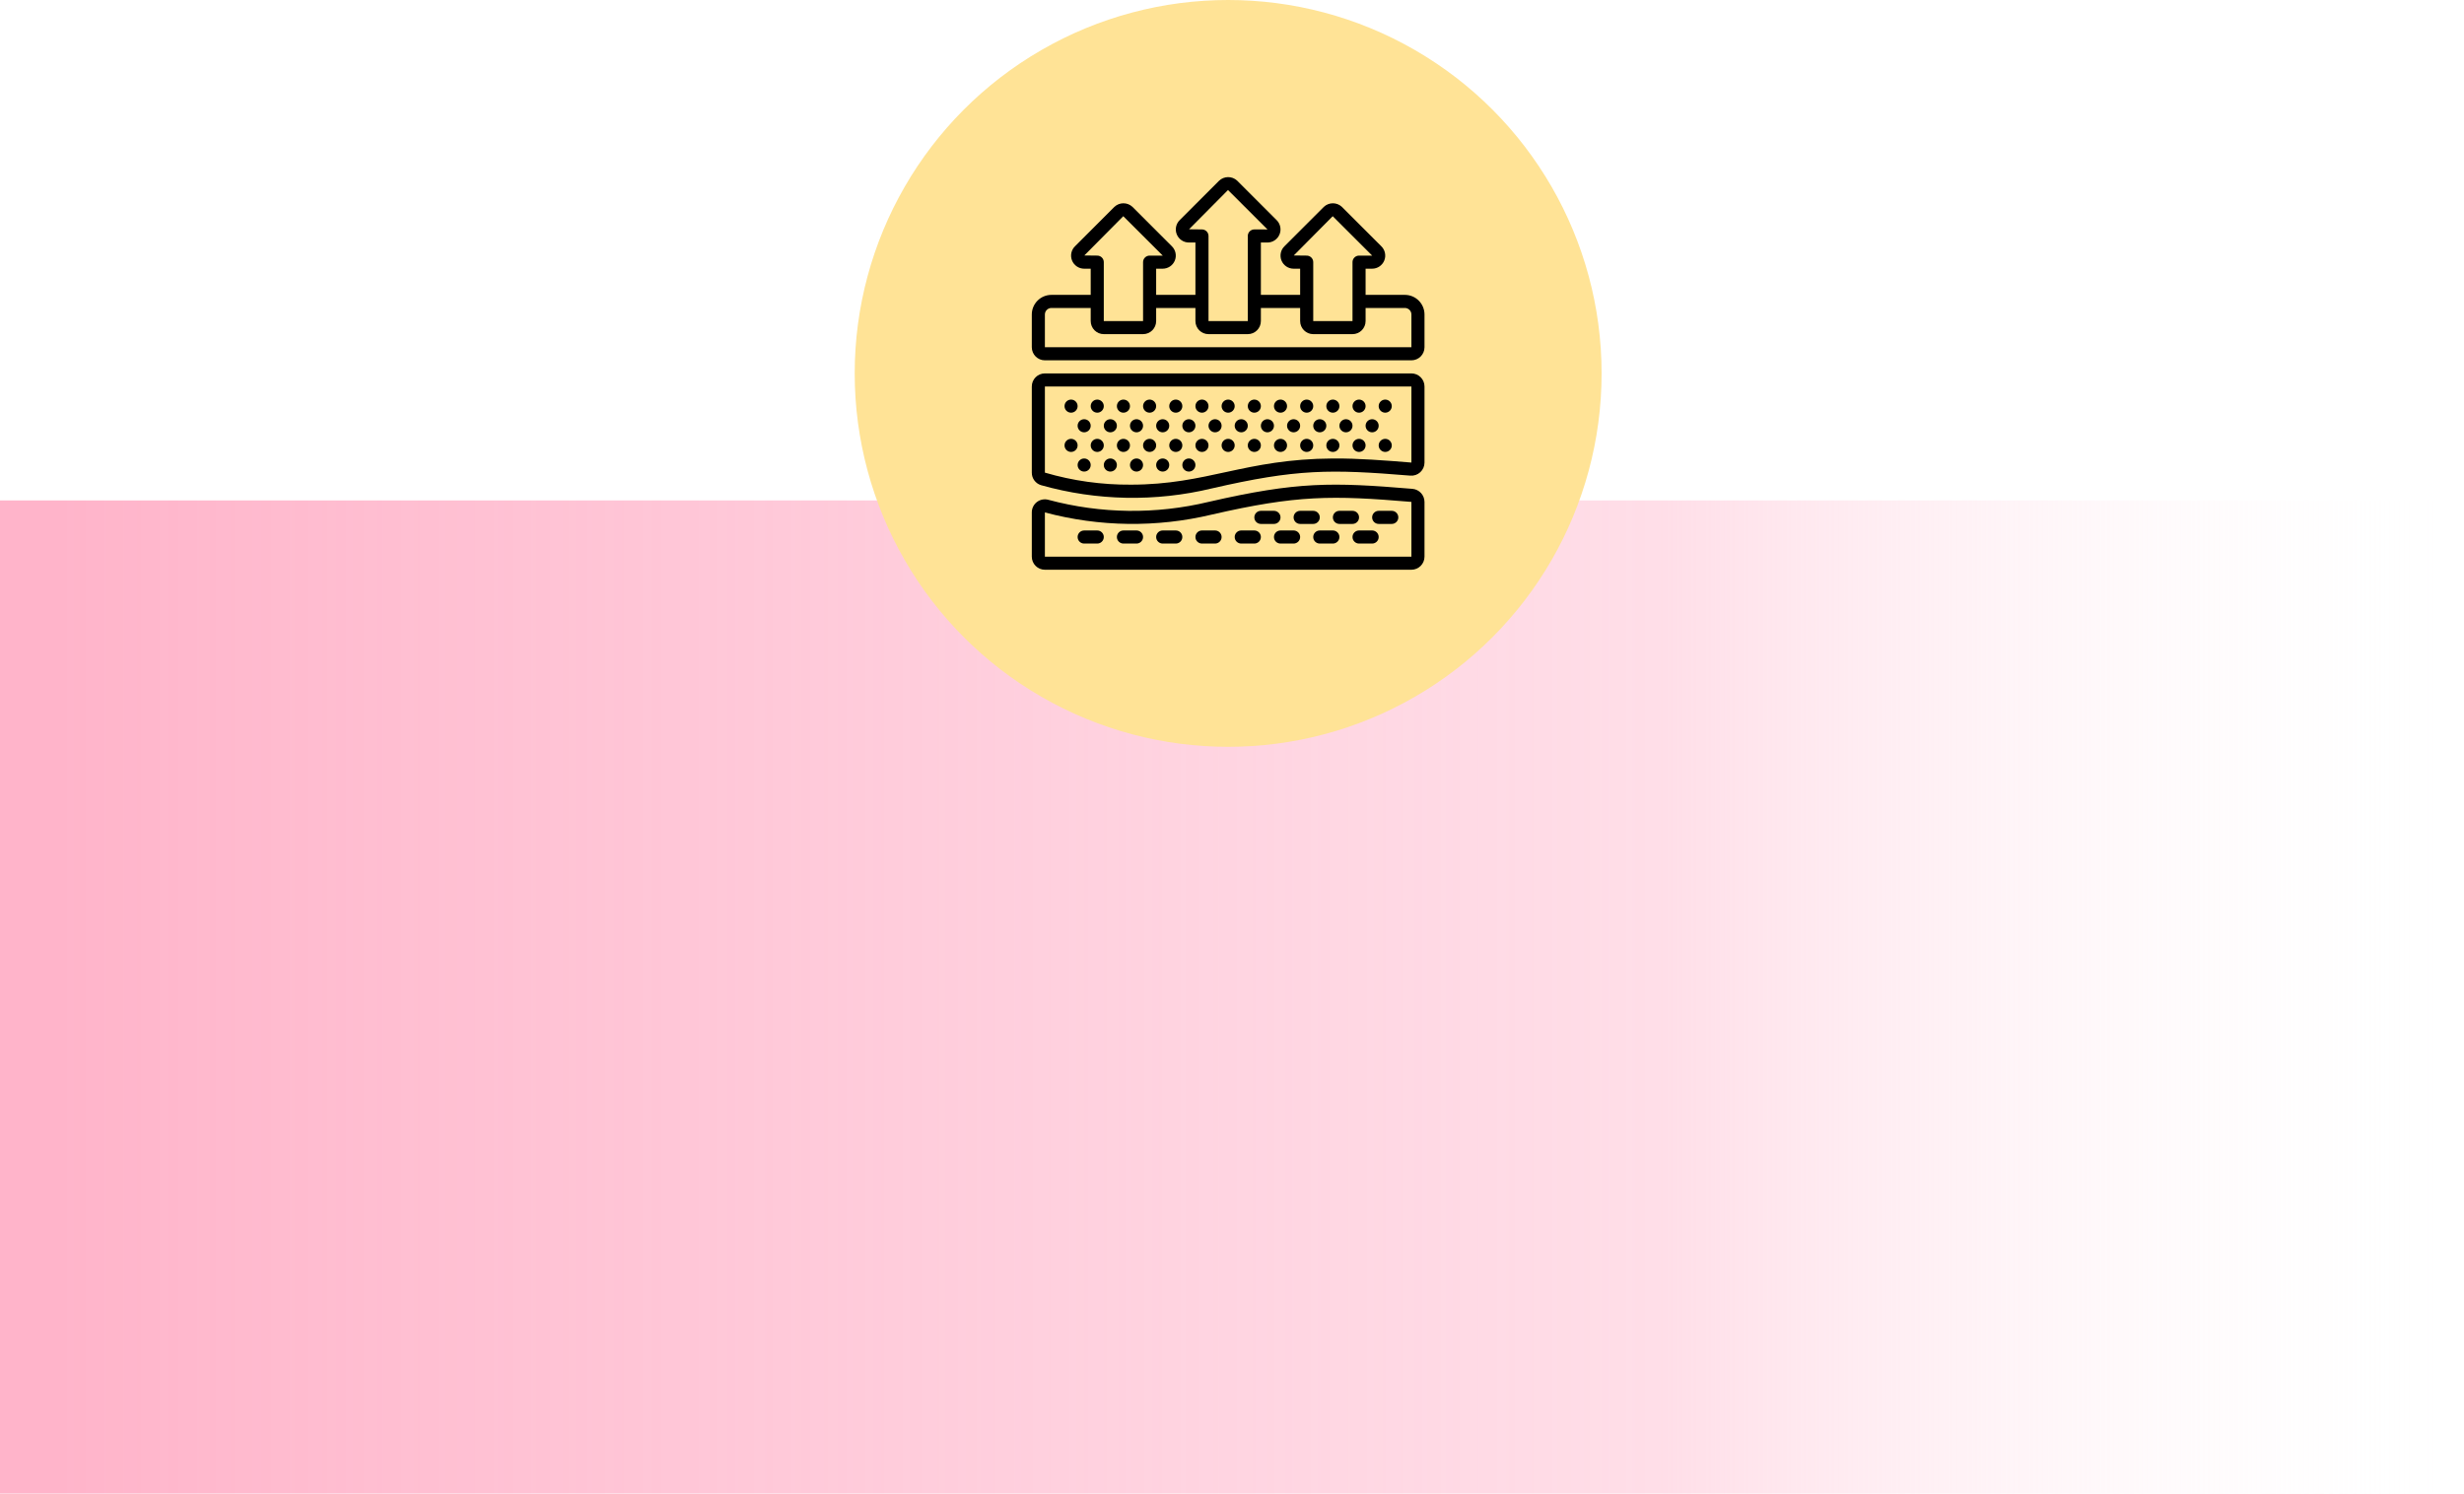 <?xml version="1.0" encoding="UTF-8"?> <svg xmlns="http://www.w3.org/2000/svg" width="320" height="194" viewBox="0 0 320 194" fill="none"> <rect y="65" width="320" height="129" fill="url(#paint0_linear)"></rect> <circle cx="159.5" cy="48.5" r="48.5" fill="#FFE396"></circle> <g clip-path="url(#clip0)"> <path d="M182.45 38.3H177.35V34.9H178.2C178.893 34.9 179.516 34.479 179.776 33.837C180.036 33.195 179.88 32.46 179.383 31.978L174.263 26.859C173.599 26.245 172.572 26.253 171.918 26.878L166.839 31.959C166.331 32.436 166.165 33.175 166.421 33.824C166.677 34.472 167.303 34.899 168 34.9H168.85V38.3H163.75V31.5H164.6C165.293 31.5 165.916 31.079 166.176 30.437C166.436 29.795 166.28 29.06 165.783 28.578L160.663 23.459C159.999 22.846 158.972 22.854 158.318 23.478L153.239 28.559C152.731 29.036 152.565 29.776 152.821 30.424C153.077 31.073 153.703 31.499 154.4 31.5H155.25V38.3H150.15V34.9H151C151.693 34.9 152.316 34.479 152.576 33.837C152.836 33.195 152.68 32.46 152.183 31.978L147.063 26.859C146.399 26.245 145.372 26.253 144.718 26.878L139.639 31.959C139.131 32.436 138.965 33.175 139.221 33.824C139.477 34.472 140.103 34.899 140.8 34.9H141.65V38.3H136.55C135.142 38.3 134 39.441 134 40.85V45.1C134 46.038 134.762 46.8 135.7 46.8H183.3C184.239 46.8 185 46.038 185 45.1V40.85C185 39.441 183.859 38.3 182.45 38.3V38.3ZM168.022 33.181L173.081 28.081L178.207 33.2C178.122 33.208 178.537 33.2 176.5 33.2C176.031 33.2 175.65 33.58 175.65 34.05V41.7H170.55V34.05C170.55 33.58 170.17 33.2 169.7 33.2L168.022 33.181ZM154.422 29.781L159.481 24.681L164.607 29.8C164.522 29.808 164.937 29.8 162.9 29.8C162.431 29.8 162.05 30.18 162.05 30.65V41.7H156.95V30.65C156.95 30.18 156.57 29.8 156.1 29.8L154.422 29.781ZM140.822 33.181L145.881 28.081L151.007 33.2C150.922 33.208 151.337 33.2 149.3 33.2C148.831 33.2 148.45 33.58 148.45 34.05V41.7H143.35V34.05C143.35 33.58 142.97 33.2 142.5 33.2L140.822 33.181ZM183.3 45.1H135.7V40.85C135.7 40.38 136.081 40 136.55 40H141.65V41.7C141.65 42.639 142.412 43.4 143.35 43.4H148.45C149.389 43.4 150.15 42.639 150.15 41.7V40H155.25V41.7C155.25 42.639 156.012 43.4 156.95 43.4H162.05C162.989 43.4 163.75 42.639 163.75 41.7V40H168.85V41.7C168.85 42.639 169.612 43.4 170.55 43.4H175.65C176.589 43.4 177.35 42.639 177.35 41.7V40H182.45C182.92 40 183.3 40.38 183.3 40.85V45.1Z" fill="black"></path> <path d="M183.438 63.493C173.003 62.625 168.478 62.539 156.99 65.181C150.132 66.832 142.97 66.742 136.156 64.919C135.644 64.774 135.094 64.878 134.67 65.199C134.246 65.521 133.998 66.023 134 66.555V72.3C134 73.239 134.761 74 135.7 74H183.3C184.239 74 185 73.239 185 72.3V65.188C184.995 64.305 184.318 63.57 183.438 63.493V63.493ZM183.3 72.3H135.7V66.557C142.788 68.447 150.235 68.543 157.37 66.838C168.425 64.296 172.968 64.317 183.3 65.188V72.3Z" fill="black"></path> <path d="M183.3 48.5H135.7C134.761 48.5 134 49.261 134 50.2V61.386C133.994 62.135 134.482 62.798 135.199 63.016C142.431 65.055 150.066 65.202 157.371 63.441C168.406 60.899 172.763 60.925 183.154 61.777C183.628 61.818 184.098 61.658 184.448 61.337C184.799 61.015 184.999 60.561 185 60.086V50.2C185 49.261 184.239 48.5 183.3 48.5V48.5ZM183.3 60.08C179.873 59.802 176.402 59.527 173.115 59.55C161.668 59.615 156.753 62.95 146.872 62.95C143.092 62.978 139.328 62.451 135.7 61.386V50.2H183.3V60.08Z" fill="black"></path> <path d="M139.1 53.6C139.569 53.6 139.95 53.22 139.95 52.75C139.95 52.281 139.569 51.9 139.1 51.9C138.631 51.9 138.25 52.281 138.25 52.75C138.25 53.22 138.631 53.6 139.1 53.6Z" fill="black"></path> <path d="M142.5 53.6C142.97 53.6 143.35 53.22 143.35 52.75C143.35 52.281 142.97 51.9 142.5 51.9C142.031 51.9 141.65 52.281 141.65 52.75C141.65 53.22 142.031 53.6 142.5 53.6Z" fill="black"></path> <path d="M145.9 53.6C146.369 53.6 146.75 53.22 146.75 52.75C146.75 52.281 146.369 51.9 145.9 51.9C145.431 51.9 145.05 52.281 145.05 52.75C145.05 53.22 145.431 53.6 145.9 53.6Z" fill="black"></path> <path d="M149.3 53.6C149.77 53.6 150.15 53.22 150.15 52.75C150.15 52.281 149.77 51.9 149.3 51.9C148.831 51.9 148.45 52.281 148.45 52.75C148.45 53.22 148.831 53.6 149.3 53.6Z" fill="black"></path> <path d="M152.7 53.6C153.169 53.6 153.55 53.22 153.55 52.75C153.55 52.281 153.169 51.9 152.7 51.9C152.23 51.9 151.85 52.281 151.85 52.75C151.85 53.22 152.23 53.6 152.7 53.6Z" fill="black"></path> <path d="M151 56.15C151.47 56.15 151.85 55.77 151.85 55.3C151.85 54.831 151.47 54.45 151 54.45C150.531 54.45 150.15 54.831 150.15 55.3C150.15 55.77 150.531 56.15 151 56.15Z" fill="black"></path> <path d="M147.6 56.15C148.069 56.15 148.45 55.77 148.45 55.3C148.45 54.831 148.069 54.45 147.6 54.45C147.131 54.45 146.75 54.831 146.75 55.3C146.75 55.77 147.131 56.15 147.6 56.15Z" fill="black"></path> <path d="M144.2 56.15C144.67 56.15 145.05 55.77 145.05 55.3C145.05 54.831 144.67 54.45 144.2 54.45C143.731 54.45 143.35 54.831 143.35 55.3C143.35 55.77 143.731 56.15 144.2 56.15Z" fill="black"></path> <path d="M140.8 56.15C141.269 56.15 141.65 55.77 141.65 55.3C141.65 54.831 141.269 54.45 140.8 54.45C140.331 54.45 139.95 54.831 139.95 55.3C139.95 55.77 140.331 56.15 140.8 56.15Z" fill="black"></path> <path d="M139.1 58.7C139.569 58.7 139.95 58.319 139.95 57.85C139.95 57.381 139.569 57 139.1 57C138.631 57 138.25 57.381 138.25 57.85C138.25 58.319 138.631 58.7 139.1 58.7Z" fill="black"></path> <path d="M142.5 58.7C142.97 58.7 143.35 58.319 143.35 57.85C143.35 57.381 142.97 57 142.5 57C142.031 57 141.65 57.381 141.65 57.85C141.65 58.319 142.031 58.7 142.5 58.7Z" fill="black"></path> <path d="M145.9 58.7C146.369 58.7 146.75 58.319 146.75 57.85C146.75 57.381 146.369 57 145.9 57C145.431 57 145.05 57.381 145.05 57.85C145.05 58.319 145.431 58.7 145.9 58.7Z" fill="black"></path> <path d="M149.3 58.7C149.77 58.7 150.15 58.319 150.15 57.85C150.15 57.381 149.77 57 149.3 57C148.831 57 148.45 57.381 148.45 57.85C148.45 58.319 148.831 58.7 149.3 58.7Z" fill="black"></path> <path d="M140.8 61.25C141.269 61.25 141.65 60.87 141.65 60.4C141.65 59.931 141.269 59.55 140.8 59.55C140.331 59.55 139.95 59.931 139.95 60.4C139.95 60.87 140.331 61.25 140.8 61.25Z" fill="black"></path> <path d="M144.2 61.25C144.67 61.25 145.05 60.87 145.05 60.4C145.05 59.931 144.67 59.55 144.2 59.55C143.731 59.55 143.35 59.931 143.35 60.4C143.35 60.87 143.731 61.25 144.2 61.25Z" fill="black"></path> <path d="M147.6 61.25C148.069 61.25 148.45 60.87 148.45 60.4C148.45 59.931 148.069 59.55 147.6 59.55C147.131 59.55 146.75 59.931 146.75 60.4C146.75 60.87 147.131 61.25 147.6 61.25Z" fill="black"></path> <path d="M151 61.25C151.47 61.25 151.85 60.87 151.85 60.4C151.85 59.931 151.47 59.55 151 59.55C150.531 59.55 150.15 59.931 150.15 60.4C150.15 60.87 150.531 61.25 151 61.25Z" fill="black"></path> <path d="M154.4 61.25C154.869 61.25 155.25 60.87 155.25 60.4C155.25 59.931 154.869 59.55 154.4 59.55C153.931 59.55 153.55 59.931 153.55 60.4C153.55 60.87 153.931 61.25 154.4 61.25Z" fill="black"></path> <path d="M152.7 58.7C153.169 58.7 153.55 58.319 153.55 57.85C153.55 57.381 153.169 57 152.7 57C152.23 57 151.85 57.381 151.85 57.85C151.85 58.319 152.23 58.7 152.7 58.7Z" fill="black"></path> <path d="M154.4 56.15C154.869 56.15 155.25 55.77 155.25 55.3C155.25 54.831 154.869 54.45 154.4 54.45C153.931 54.45 153.55 54.831 153.55 55.3C153.55 55.77 153.931 56.15 154.4 56.15Z" fill="black"></path> <path d="M156.1 53.6C156.569 53.6 156.95 53.22 156.95 52.75C156.95 52.281 156.569 51.9 156.1 51.9C155.631 51.9 155.25 52.281 155.25 52.75C155.25 53.22 155.631 53.6 156.1 53.6Z" fill="black"></path> <path d="M159.5 53.6C159.969 53.6 160.35 53.22 160.35 52.75C160.35 52.281 159.969 51.9 159.5 51.9C159.03 51.9 158.65 52.281 158.65 52.75C158.65 53.22 159.03 53.6 159.5 53.6Z" fill="black"></path> <path d="M162.9 53.6C163.369 53.6 163.75 53.22 163.75 52.75C163.75 52.281 163.369 51.9 162.9 51.9C162.431 51.9 162.05 52.281 162.05 52.75C162.05 53.22 162.431 53.6 162.9 53.6Z" fill="black"></path> <path d="M161.2 56.15C161.67 56.15 162.05 55.77 162.05 55.3C162.05 54.831 161.67 54.45 161.2 54.45C160.731 54.45 160.35 54.831 160.35 55.3C160.35 55.77 160.731 56.15 161.2 56.15Z" fill="black"></path> <path d="M157.8 56.15C158.27 56.15 158.65 55.77 158.65 55.3C158.65 54.831 158.27 54.45 157.8 54.45C157.331 54.45 156.95 54.831 156.95 55.3C156.95 55.77 157.331 56.15 157.8 56.15Z" fill="black"></path> <path d="M164.6 56.15C165.069 56.15 165.45 55.77 165.45 55.3C165.45 54.831 165.069 54.45 164.6 54.45C164.131 54.45 163.75 54.831 163.75 55.3C163.75 55.77 164.131 56.15 164.6 56.15Z" fill="black"></path> <path d="M156.1 58.7C156.569 58.7 156.95 58.319 156.95 57.85C156.95 57.381 156.569 57 156.1 57C155.631 57 155.25 57.381 155.25 57.85C155.25 58.319 155.631 58.7 156.1 58.7Z" fill="black"></path> <path d="M159.5 58.7C159.969 58.7 160.35 58.319 160.35 57.85C160.35 57.381 159.969 57 159.5 57C159.03 57 158.65 57.381 158.65 57.85C158.65 58.319 159.03 58.7 159.5 58.7Z" fill="black"></path> <path d="M162.9 58.7C163.369 58.7 163.75 58.319 163.75 57.85C163.75 57.381 163.369 57 162.9 57C162.431 57 162.05 57.381 162.05 57.85C162.05 58.319 162.431 58.7 162.9 58.7Z" fill="black"></path> <path d="M179.9 53.6C180.369 53.6 180.75 53.22 180.75 52.75C180.75 52.281 180.369 51.9 179.9 51.9C179.431 51.9 179.05 52.281 179.05 52.75C179.05 53.22 179.431 53.6 179.9 53.6Z" fill="black"></path> <path d="M176.5 53.6C176.97 53.6 177.35 53.22 177.35 52.75C177.35 52.281 176.97 51.9 176.5 51.9C176.031 51.9 175.65 52.281 175.65 52.75C175.65 53.22 176.031 53.6 176.5 53.6Z" fill="black"></path> <path d="M173.1 53.6C173.569 53.6 173.95 53.22 173.95 52.75C173.95 52.281 173.569 51.9 173.1 51.9C172.631 51.9 172.25 52.281 172.25 52.75C172.25 53.22 172.631 53.6 173.1 53.6Z" fill="black"></path> <path d="M169.7 53.6C170.17 53.6 170.55 53.22 170.55 52.75C170.55 52.281 170.17 51.9 169.7 51.9C169.231 51.9 168.85 52.281 168.85 52.75C168.85 53.22 169.231 53.6 169.7 53.6Z" fill="black"></path> <path d="M166.3 53.6C166.769 53.6 167.15 53.22 167.15 52.75C167.15 52.281 166.769 51.9 166.3 51.9C165.831 51.9 165.45 52.281 165.45 52.75C165.45 53.22 165.831 53.6 166.3 53.6Z" fill="black"></path> <path d="M168 56.15C168.47 56.15 168.85 55.77 168.85 55.3C168.85 54.831 168.47 54.45 168 54.45C167.531 54.45 167.15 54.831 167.15 55.3C167.15 55.77 167.531 56.15 168 56.15Z" fill="black"></path> <path d="M171.4 56.15C171.869 56.15 172.25 55.77 172.25 55.3C172.25 54.831 171.869 54.45 171.4 54.45C170.931 54.45 170.55 54.831 170.55 55.3C170.55 55.77 170.931 56.15 171.4 56.15Z" fill="black"></path> <path d="M174.8 56.15C175.27 56.15 175.65 55.77 175.65 55.3C175.65 54.831 175.27 54.45 174.8 54.45C174.331 54.45 173.95 54.831 173.95 55.3C173.95 55.77 174.331 56.15 174.8 56.15Z" fill="black"></path> <path d="M178.2 56.15C178.669 56.15 179.05 55.77 179.05 55.3C179.05 54.831 178.669 54.45 178.2 54.45C177.73 54.45 177.35 54.831 177.35 55.3C177.35 55.77 177.73 56.15 178.2 56.15Z" fill="black"></path> <path d="M166.3 58.7C166.769 58.7 167.15 58.319 167.15 57.85C167.15 57.381 166.769 57 166.3 57C165.831 57 165.45 57.381 165.45 57.85C165.45 58.319 165.831 58.7 166.3 58.7Z" fill="black"></path> <path d="M169.7 58.7C170.17 58.7 170.55 58.319 170.55 57.85C170.55 57.381 170.17 57 169.7 57C169.231 57 168.85 57.381 168.85 57.85C168.85 58.319 169.231 58.7 169.7 58.7Z" fill="black"></path> <path d="M173.1 58.7C173.569 58.7 173.95 58.319 173.95 57.85C173.95 57.381 173.569 57 173.1 57C172.631 57 172.25 57.381 172.25 57.85C172.25 58.319 172.631 58.7 173.1 58.7Z" fill="black"></path> <path d="M176.5 58.7C176.97 58.7 177.35 58.319 177.35 57.85C177.35 57.381 176.97 57 176.5 57C176.031 57 175.65 57.381 175.65 57.85C175.65 58.319 176.031 58.7 176.5 58.7Z" fill="black"></path> <path d="M179.9 58.7C180.369 58.7 180.75 58.319 180.75 57.85C180.75 57.381 180.369 57 179.9 57C179.431 57 179.05 57.381 179.05 57.85C179.05 58.319 179.431 58.7 179.9 58.7Z" fill="black"></path> <path d="M180.75 66.35H179.05C178.581 66.35 178.2 66.731 178.2 67.2C178.2 67.669 178.581 68.05 179.05 68.05H180.75C181.219 68.05 181.6 67.669 181.6 67.2C181.6 66.731 181.219 66.35 180.75 66.35Z" fill="black"></path> <path d="M176.5 67.2C176.5 66.731 176.12 66.35 175.65 66.35H173.95C173.481 66.35 173.1 66.731 173.1 67.2C173.1 67.669 173.481 68.05 173.95 68.05H175.65C176.12 68.05 176.5 67.669 176.5 67.2Z" fill="black"></path> <path d="M171.4 67.2C171.4 66.731 171.019 66.35 170.55 66.35H168.85C168.381 66.35 168 66.731 168 67.2C168 67.669 168.381 68.05 168.85 68.05H170.55C171.019 68.05 171.4 67.669 171.4 67.2Z" fill="black"></path> <path d="M166.3 67.2C166.3 66.731 165.92 66.35 165.45 66.35H163.75C163.281 66.35 162.9 66.731 162.9 67.2C162.9 67.669 163.281 68.05 163.75 68.05H165.45C165.92 68.05 166.3 67.669 166.3 67.2Z" fill="black"></path> <path d="M178.2 68.9H176.5C176.031 68.9 175.65 69.281 175.65 69.75C175.65 70.219 176.031 70.6 176.5 70.6H178.2C178.67 70.6 179.05 70.219 179.05 69.75C179.05 69.281 178.67 68.9 178.2 68.9Z" fill="black"></path> <path d="M173.1 68.9H171.4C170.931 68.9 170.55 69.281 170.55 69.75C170.55 70.219 170.931 70.6 171.4 70.6H173.1C173.569 70.6 173.95 70.219 173.95 69.75C173.95 69.281 173.569 68.9 173.1 68.9Z" fill="black"></path> <path d="M168 68.9H166.3C165.831 68.9 165.45 69.281 165.45 69.75C165.45 70.219 165.831 70.6 166.3 70.6H168C168.469 70.6 168.85 70.219 168.85 69.75C168.85 69.281 168.469 68.9 168 68.9Z" fill="black"></path> <path d="M162.9 68.9H161.2C160.731 68.9 160.35 69.281 160.35 69.75C160.35 70.219 160.731 70.6 161.2 70.6H162.9C163.37 70.6 163.75 70.219 163.75 69.75C163.75 69.281 163.37 68.9 162.9 68.9Z" fill="black"></path> <path d="M157.8 68.9H156.1C155.631 68.9 155.25 69.281 155.25 69.75C155.25 70.219 155.631 70.6 156.1 70.6H157.8C158.269 70.6 158.65 70.219 158.65 69.75C158.65 69.281 158.269 68.9 157.8 68.9Z" fill="black"></path> <path d="M152.7 68.9H151C150.531 68.9 150.15 69.281 150.15 69.75C150.15 70.219 150.531 70.6 151 70.6H152.7C153.17 70.6 153.55 70.219 153.55 69.75C153.55 69.281 153.17 68.9 152.7 68.9Z" fill="black"></path> <path d="M147.6 68.9H145.9C145.431 68.9 145.05 69.281 145.05 69.75C145.05 70.219 145.431 70.6 145.9 70.6H147.6C148.069 70.6 148.45 70.219 148.45 69.75C148.45 69.281 148.069 68.9 147.6 68.9Z" fill="black"></path> <path d="M142.5 68.9H140.8C140.331 68.9 139.95 69.281 139.95 69.75C139.95 70.219 140.331 70.6 140.8 70.6H142.5C142.969 70.6 143.35 70.219 143.35 69.75C143.35 69.281 142.969 68.9 142.5 68.9Z" fill="black"></path> </g> <defs> <linearGradient id="paint0_linear" x1="7.5" y1="123.5" x2="320" y2="123.5" gradientUnits="userSpaceOnUse"> <stop stop-color="#FFB4CA"></stop> <stop offset="0.667" stop-color="#FFCDDC" stop-opacity="0.661"></stop> <stop offset="1" stop-color="white" stop-opacity="0"></stop> </linearGradient> <clipPath id="clip0"> <rect width="51" height="51" fill="white" transform="translate(134 23)"></rect> </clipPath> </defs> </svg> 